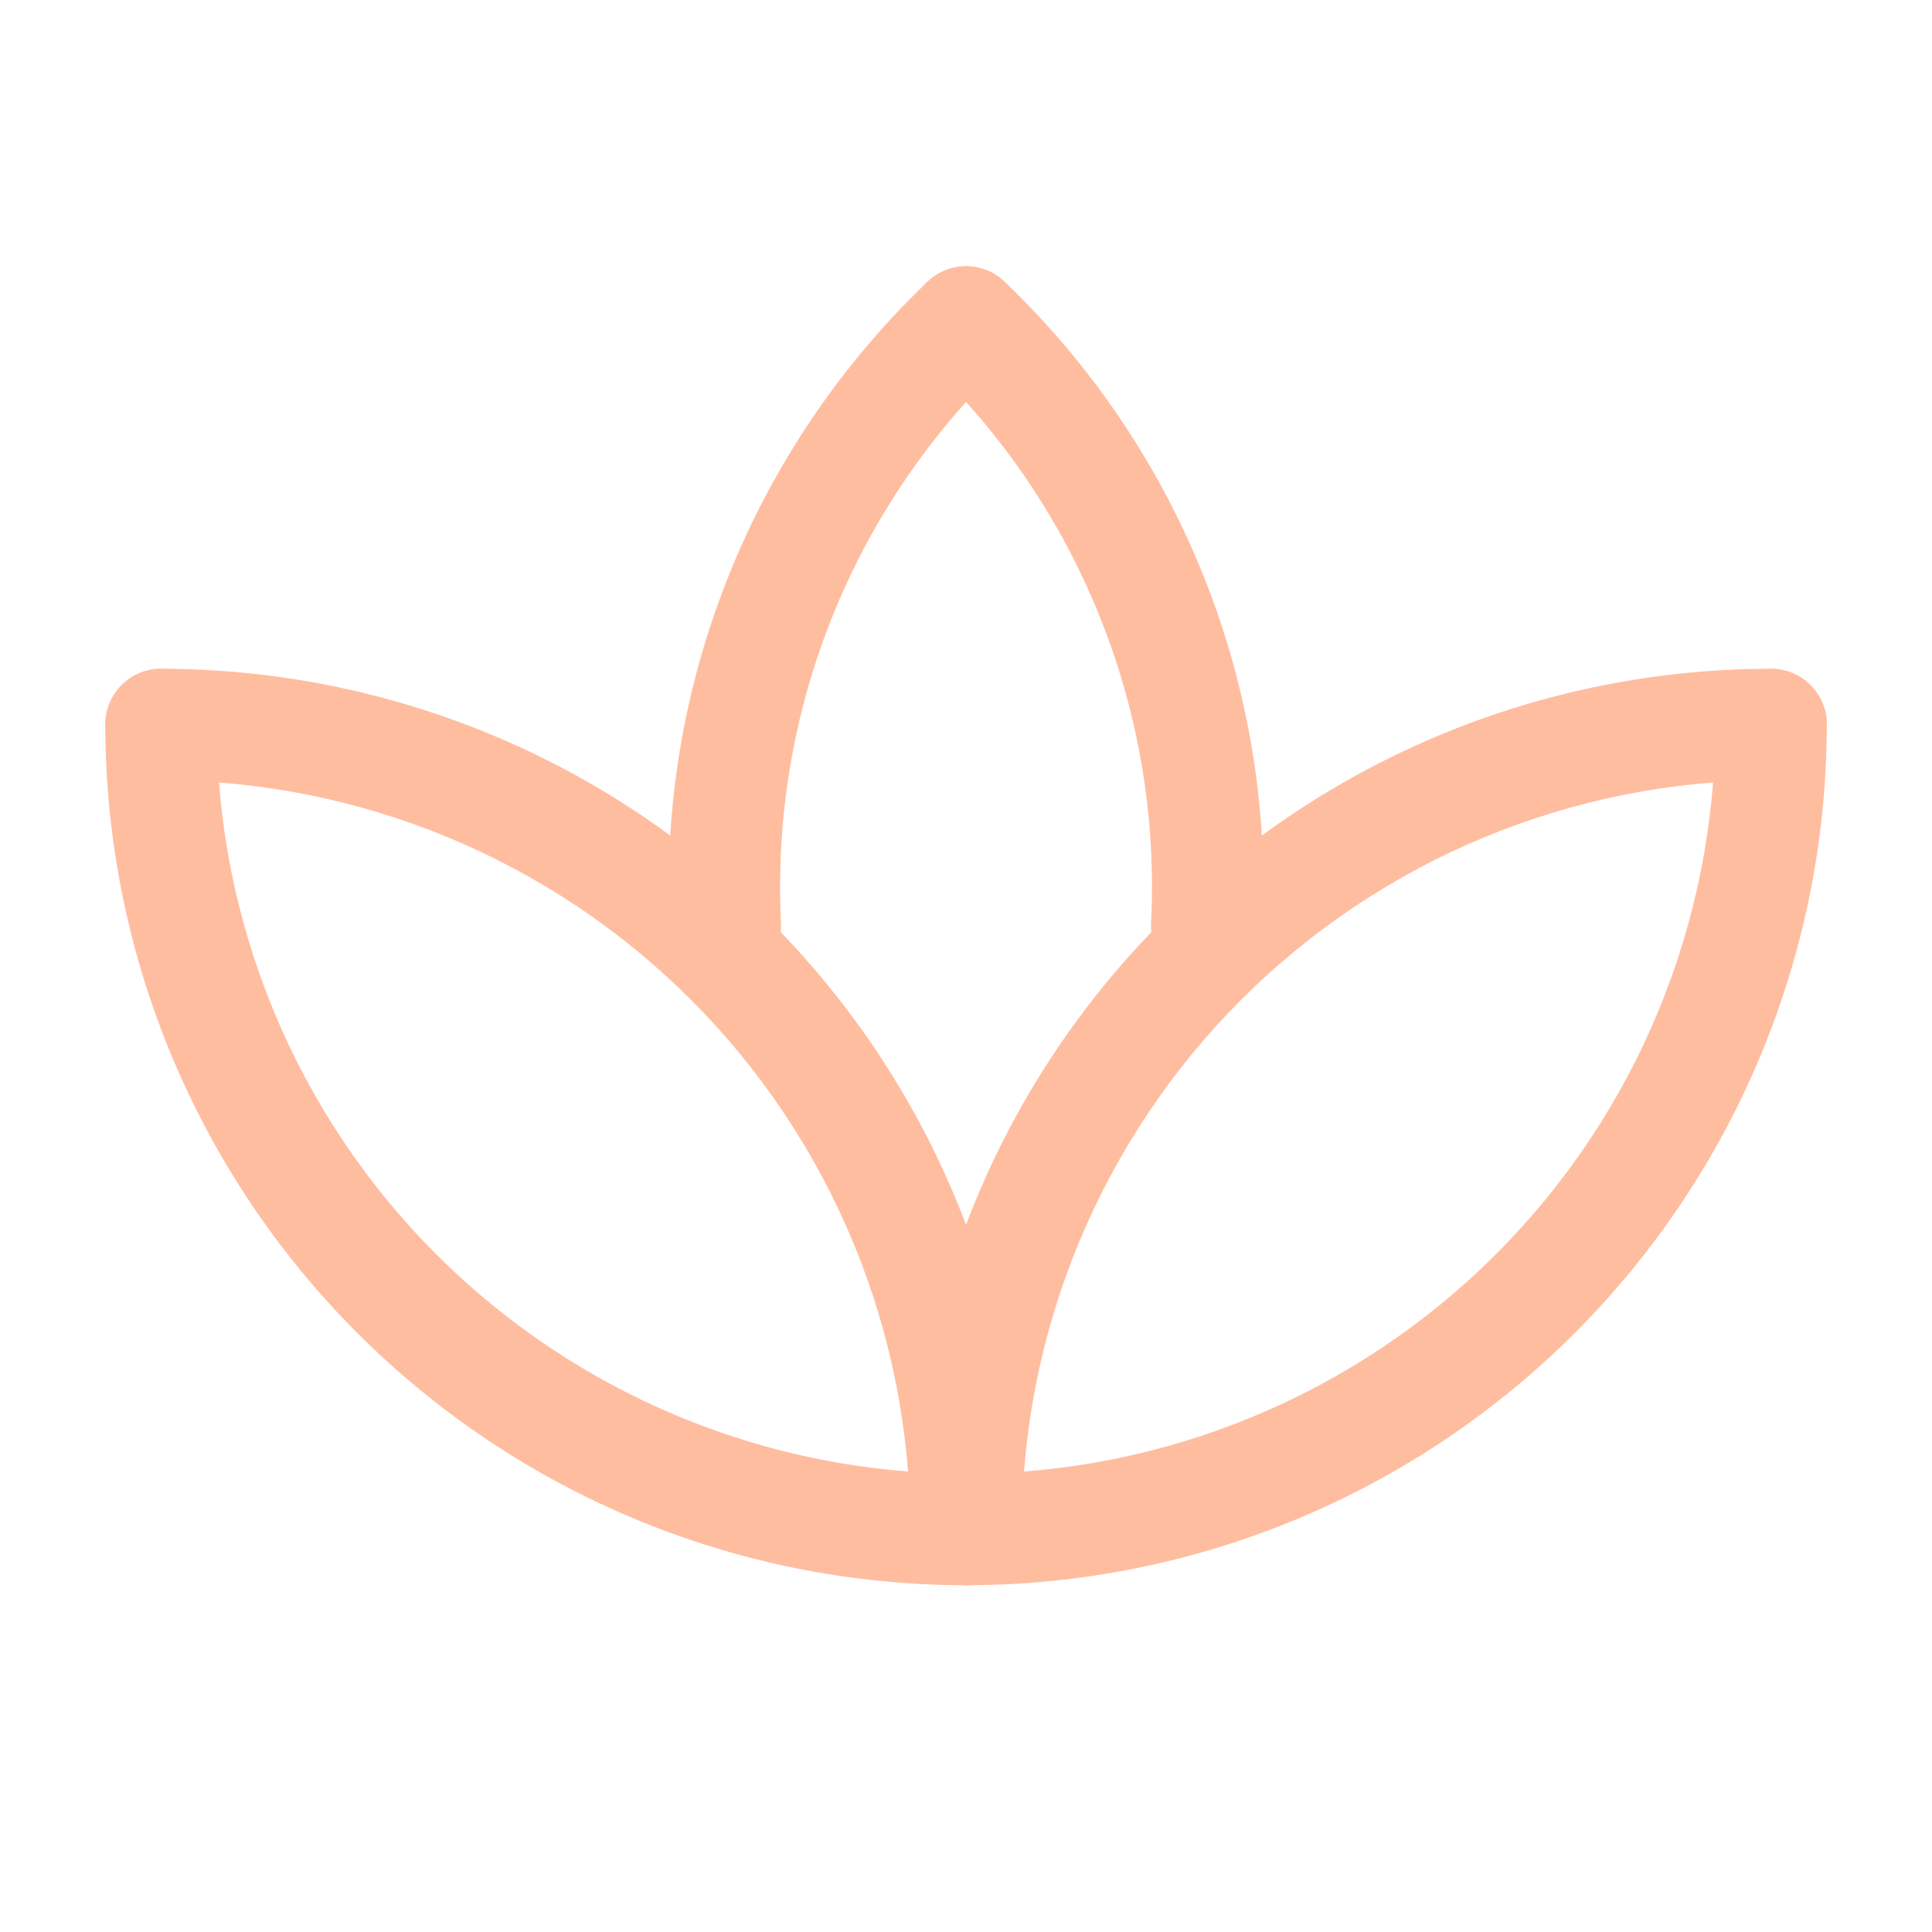 <svg width="45" height="45" viewBox="0 0 45 45" fill="none" xmlns="http://www.w3.org/2000/svg">
<path fill-rule="evenodd" clip-rule="evenodd" d="M3.751 15.577C4.468 15.577 5.049 16.158 5.049 16.875C5.049 21.503 6.888 25.942 10.161 29.215C13.434 32.488 17.873 34.327 22.501 34.327C27.13 34.327 31.569 32.488 34.842 29.215C38.114 25.942 39.953 21.503 39.953 16.875C39.953 16.158 40.534 15.577 41.251 15.577C41.968 15.577 42.549 16.158 42.549 16.875C42.549 22.192 40.437 27.291 36.677 31.051C32.918 34.811 27.818 36.923 22.501 36.923C17.184 36.923 12.085 34.811 8.325 31.051C4.565 27.291 2.453 22.192 2.453 16.875C2.453 16.158 3.034 15.577 3.751 15.577Z" fill="#FFBDA0"/>
<path fill-rule="evenodd" clip-rule="evenodd" d="M41.251 18.173C36.623 18.173 32.184 20.012 28.911 23.285C25.638 26.558 23.799 30.996 23.799 35.625C23.799 36.342 23.218 36.923 22.501 36.923C21.784 36.923 21.203 36.342 21.203 35.625C21.203 30.308 23.315 25.209 27.075 21.449C30.835 17.689 35.934 15.577 41.251 15.577C41.968 15.577 42.549 16.158 42.549 16.875C42.549 17.592 41.968 18.173 41.251 18.173Z" fill="#FFBDA0"/>
<path fill-rule="evenodd" clip-rule="evenodd" d="M2.453 16.875C2.453 16.158 3.034 15.577 3.751 15.577C6.384 15.577 8.991 16.096 11.423 17.103C13.856 18.11 16.066 19.587 17.927 21.449C19.789 23.311 21.266 25.521 22.273 27.953C23.281 30.385 23.799 32.992 23.799 35.625C23.799 36.342 23.218 36.923 22.501 36.923C21.784 36.923 21.203 36.342 21.203 35.625C21.203 33.333 20.752 31.064 19.875 28.946C18.998 26.829 17.712 24.905 16.092 23.285C14.471 21.664 12.547 20.378 10.43 19.502C8.312 18.625 6.043 18.173 3.751 18.173C3.034 18.173 2.453 17.592 2.453 16.875Z" fill="#FFBDA0"/>
<path fill-rule="evenodd" clip-rule="evenodd" d="M21.562 6.604C22.057 6.085 22.879 6.066 23.398 6.561C25.422 8.494 27.006 10.84 28.043 13.44C29.079 16.039 29.544 18.832 29.404 21.627C29.368 22.343 28.759 22.895 28.043 22.859C27.327 22.823 26.775 22.214 26.811 21.498C26.932 19.075 26.53 16.654 25.631 14.401C24.733 12.148 23.36 10.114 21.605 8.439C21.086 7.944 21.067 7.122 21.562 6.604Z" fill="#FFBDA0"/>
<path fill-rule="evenodd" clip-rule="evenodd" d="M23.44 6.604C23.935 7.122 23.916 7.944 23.398 8.439C21.643 10.114 20.27 12.148 19.371 14.401C18.473 16.654 18.07 19.075 18.191 21.498C18.227 22.214 17.676 22.823 16.96 22.859C16.244 22.895 15.634 22.343 15.598 21.627C15.459 18.832 15.923 16.039 16.96 13.44C17.996 10.84 19.58 8.494 21.605 6.561C22.123 6.066 22.945 6.085 23.44 6.604Z" fill="#FFBDA0"/>
</svg>
